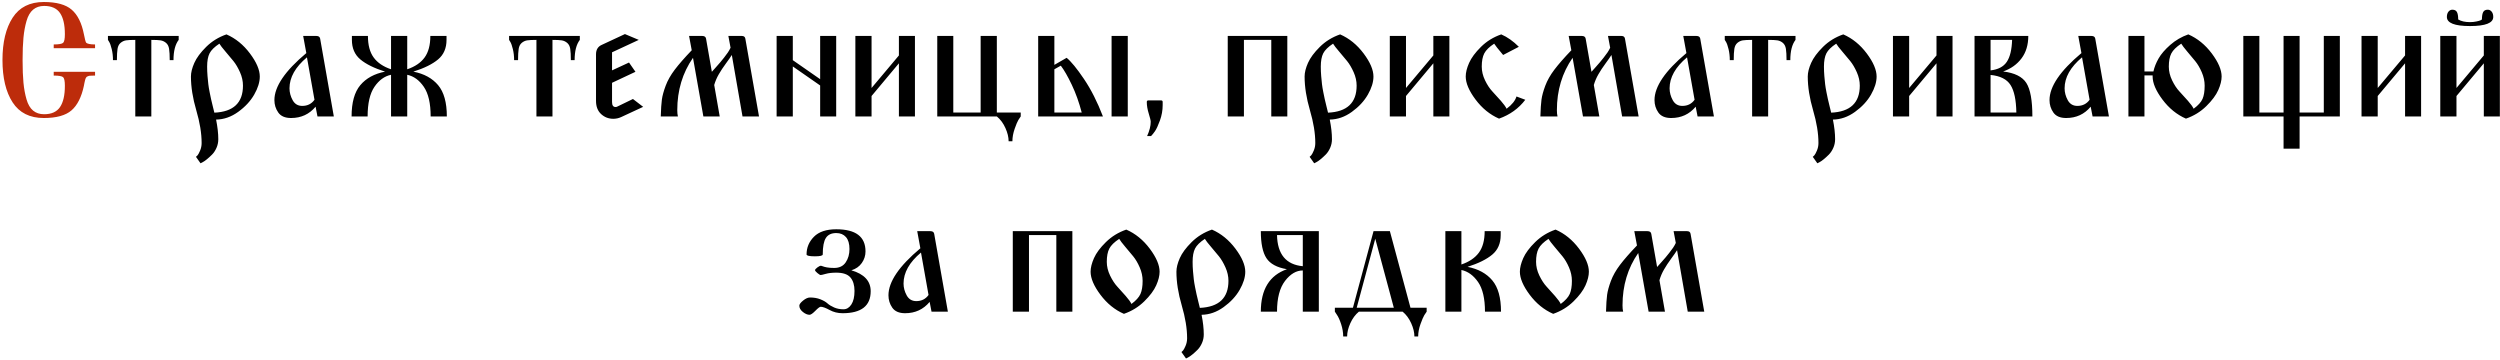 <?xml version="1.0" encoding="UTF-8"?> <svg xmlns="http://www.w3.org/2000/svg" width="730" height="105" viewBox="0 0 730 105" fill="none"> <path d="M0.722 17.523C0.722 12.351 1.709 8.236 3.683 5.176C5.656 2.116 8.693 0.586 12.793 0.586C16.496 0.586 19.212 1.336 20.94 2.835C22.669 4.334 23.855 6.721 24.498 9.995C24.773 11.403 24.987 12.213 25.14 12.428C25.446 12.795 26.318 12.979 27.756 12.979V14.08H15.685V12.979C17.184 12.979 18.102 12.818 18.439 12.497C18.776 12.175 18.944 11.341 18.944 9.995C18.944 7.241 18.47 5.176 17.521 3.799C16.572 2.422 15.027 1.733 12.885 1.733C11.6 1.733 10.529 2.093 9.672 2.812C8.816 3.531 8.173 4.633 7.745 6.117C7.316 7.601 7.018 9.23 6.85 11.005C6.681 12.78 6.597 14.967 6.597 17.568C6.597 20.2 6.681 22.395 6.85 24.155C7.018 25.914 7.316 27.536 7.745 29.02C8.173 30.504 8.816 31.598 9.672 32.302C10.529 33.005 11.6 33.357 12.885 33.357C15.027 33.357 16.572 32.661 17.521 31.269C18.47 29.877 18.944 27.804 18.944 25.05C18.944 23.703 18.776 22.87 18.439 22.548C18.102 22.227 17.184 22.066 15.685 22.066V20.965H27.756V22.066C27.45 22.066 27.183 22.074 26.953 22.089C26.724 22.105 26.509 22.112 26.311 22.112C26.112 22.112 25.951 22.143 25.829 22.204C25.706 22.265 25.591 22.311 25.484 22.342C25.377 22.372 25.285 22.449 25.209 22.571C25.133 22.694 25.071 22.785 25.025 22.847C24.98 22.908 24.934 23.038 24.888 23.237C24.842 23.436 24.803 23.589 24.773 23.696C24.742 23.803 24.697 24.009 24.635 24.315C24.574 24.621 24.528 24.866 24.498 25.05C23.794 28.355 22.585 30.749 20.872 32.233C19.158 33.717 16.465 34.459 12.793 34.459C8.693 34.459 5.656 32.937 3.683 29.892C1.709 26.848 0.722 22.724 0.722 17.523Z" fill="#BD2C0B"></path> <path d="M31.52 11.648V10.5H52.174V11.648C51.165 12.963 50.66 14.937 50.66 17.568H49.558C49.558 16.13 49.497 15.029 49.374 14.264C49.252 13.499 48.954 12.917 48.48 12.52C48.005 12.122 47.477 11.877 46.896 11.785C46.315 11.693 45.412 11.648 44.188 11.648V34H39.506V11.648C38.282 11.648 37.38 11.693 36.798 11.785C36.217 11.877 35.689 12.122 35.215 12.52C34.741 12.917 34.442 13.499 34.32 14.264C34.197 15.029 34.136 16.13 34.136 17.568H32.989C32.989 16.406 32.866 15.327 32.622 14.332C32.377 13.338 32.132 12.642 31.887 12.244L31.52 11.648ZM55.754 22.342C55.754 21.179 56.083 19.856 56.741 18.372C57.399 16.887 58.554 15.327 60.206 13.69C61.859 12.053 63.833 10.837 66.127 10.041C68.79 11.204 71.077 13.063 72.989 15.618C74.902 18.173 75.858 20.414 75.858 22.342C75.858 23.963 75.315 25.723 74.228 27.62C73.142 29.517 71.582 31.2 69.547 32.669C67.512 34.138 65.362 34.887 63.098 34.918C63.526 37.06 63.741 38.972 63.741 40.655C63.741 41.543 63.565 42.384 63.213 43.18C62.861 43.975 62.425 44.633 61.905 45.153C61.385 45.673 60.88 46.133 60.39 46.53C59.901 46.928 59.472 47.219 59.105 47.402L58.554 47.678L57.223 45.796C57.346 45.704 57.498 45.559 57.682 45.36C57.866 45.161 58.111 44.71 58.416 44.006C58.722 43.302 58.876 42.552 58.876 41.757C58.876 38.942 58.355 35.759 57.315 32.21C56.275 28.66 55.754 25.371 55.754 22.342ZM60.482 19.45C60.482 20.368 60.52 21.286 60.597 22.204C60.673 23.122 60.75 23.91 60.826 24.568C60.903 25.226 61.033 26.014 61.216 26.932C61.4 27.85 61.538 28.515 61.629 28.928C61.721 29.341 61.889 30.045 62.134 31.04C62.379 32.034 62.532 32.654 62.593 32.898C68.162 32.654 70.947 30.022 70.947 25.004C70.947 23.688 70.656 22.38 70.075 21.08C69.493 19.779 68.858 18.701 68.17 17.844C67.481 16.987 66.701 16.054 65.829 15.044C64.957 14.034 64.368 13.269 64.062 12.749C62.624 13.698 61.668 14.639 61.193 15.572C60.719 16.505 60.482 17.798 60.482 19.45ZM80.126 29.227C80.126 25.279 83.232 20.705 89.444 15.503L88.526 10.5H92.381C93.024 10.5 93.391 10.76 93.483 11.28L97.476 34H92.703L92.152 31.154C90.316 33.357 87.929 34.459 84.992 34.459C83.248 34.459 82.001 33.923 81.251 32.852C80.501 31.782 80.126 30.573 80.126 29.227ZM84.533 25.784C84.533 26.977 84.839 28.133 85.451 29.25C86.063 30.366 86.996 30.925 88.251 30.925C89.78 30.925 90.974 30.328 91.831 29.135L89.627 16.742C86.231 19.588 84.533 22.602 84.533 25.784ZM102.663 34C102.663 29.93 103.512 26.886 105.21 24.866C106.908 22.847 109.318 21.531 112.439 20.919C109.257 19.909 106.847 18.716 105.21 17.339C103.573 15.962 102.754 14.065 102.754 11.648V10.5H107.436C107.436 13.162 107.994 15.258 109.111 16.788C110.228 18.318 111.919 19.465 114.183 20.23V10.5H118.911V20.23C121.175 19.465 122.866 18.318 123.982 16.788C125.099 15.258 125.658 13.162 125.658 10.5H130.385V11.648C130.385 14.065 129.567 15.962 127.93 17.339C126.293 18.716 123.883 19.909 120.701 20.919C123.822 21.531 126.231 22.847 127.93 24.866C129.628 26.886 130.477 29.93 130.477 34H125.75C125.75 30.175 125.084 27.291 123.753 25.348C122.422 23.405 120.808 22.235 118.911 21.837V34H114.183V21.837C112.286 22.235 110.672 23.405 109.341 25.348C108.01 27.291 107.344 30.175 107.344 34H102.663ZM148.653 11.648V10.5H169.307V11.648C168.297 12.963 167.792 14.937 167.792 17.568H166.691C166.691 16.13 166.63 15.029 166.507 14.264C166.385 13.499 166.087 12.917 165.612 12.52C165.138 12.122 164.61 11.877 164.029 11.785C163.447 11.693 162.545 11.648 161.321 11.648V34H156.639V11.648C155.415 11.648 154.513 11.693 153.931 11.785C153.35 11.877 152.822 12.122 152.348 12.52C151.873 12.917 151.575 13.499 151.453 14.264C151.33 15.029 151.269 16.13 151.269 17.568H150.122C150.122 16.406 149.999 15.327 149.754 14.332C149.51 13.338 149.265 12.642 149.02 12.244L148.653 11.648ZM174.035 29.456V15.87C174.035 14.493 174.616 13.56 175.779 13.07L182.48 9.949L186.519 11.648L178.716 15.273V20.552L183.673 18.257L185.555 20.965L178.716 24.178V29.777C178.716 30.756 179.053 31.246 179.726 31.246C179.94 31.246 180.093 31.215 180.185 31.154L184.821 28.905L187.804 31.2L181.378 34.184C180.644 34.52 179.879 34.688 179.083 34.688C177.707 34.688 176.521 34.23 175.526 33.312C174.532 32.394 174.035 31.108 174.035 29.456ZM192.945 34C193.006 31.858 193.113 30.221 193.266 29.089C193.419 27.957 193.786 26.61 194.368 25.05C194.949 23.489 195.836 21.921 197.03 20.345C198.223 18.769 199.875 16.88 201.987 14.677L201.207 10.5H205.062C205.705 10.5 206.072 10.76 206.164 11.28L207.862 20.965C208.045 20.751 208.436 20.315 209.032 19.657C209.629 18.999 210.065 18.502 210.34 18.165C210.616 17.828 210.975 17.385 211.419 16.834C211.863 16.283 212.237 15.778 212.543 15.319C212.849 14.86 213.11 14.401 213.324 13.942L212.681 10.5H216.628C217.21 10.5 217.546 10.76 217.638 11.28L221.631 34H216.812L213.691 16.054C213.354 16.605 212.781 17.431 211.97 18.532C211.159 19.634 210.463 20.689 209.881 21.699C209.3 22.709 208.856 23.749 208.55 24.82L210.157 34H205.383L202.354 16.88C199.294 21.286 197.764 26.381 197.764 32.164C197.764 32.898 197.825 33.51 197.948 34H192.945ZM226.772 34V10.5H231.5V17.568L239.486 23.122V10.5H244.167V34H239.486V24.958L231.5 19.404V34H226.772ZM249.767 34V10.5H254.495V25.692L262.481 16.191V10.5H267.163V34H262.481V18.486L254.495 28.033V34H249.767ZM273.68 34V10.5H278.362V32.852H286.348V10.5H291.076V32.852H298.052V34C297.869 34.245 297.639 34.589 297.364 35.033C297.088 35.476 296.729 36.333 296.285 37.603C295.841 38.873 295.62 40.089 295.62 41.252H294.518C294.518 40.059 294.204 38.766 293.577 37.373C292.95 35.981 292.116 34.857 291.076 34H273.68ZM303.147 34V10.5H307.875V18.945L311.455 16.88C312.77 17.951 314.461 20.016 316.526 23.076C318.592 26.136 320.435 29.777 322.057 34H303.147ZM307.875 32.852H315.861C315.096 29.915 314.132 27.222 312.969 24.774C311.806 22.326 310.736 20.46 309.756 19.175L307.875 20.23V32.852ZM324.582 34V10.5H329.309V34H324.582ZM334.863 29.777C334.863 29.471 335.016 29.318 335.322 29.318H339.04C339.346 29.318 339.499 29.471 339.499 29.777V30.695C339.499 32.225 339.231 33.725 338.695 35.193C338.16 36.662 337.678 37.703 337.25 38.315C336.821 38.926 336.439 39.401 336.102 39.737H334.955C335.658 38.177 336.01 36.785 336.01 35.56C336.01 35.193 335.819 34.398 335.437 33.174C335.054 31.95 334.863 30.818 334.863 29.777ZM358.5 34V10.5H375.896V34H371.214V11.648H363.228V34H358.5ZM380.945 22.342C380.945 21.179 381.274 19.856 381.932 18.372C382.59 16.887 383.745 15.327 385.397 13.69C387.049 12.053 389.023 10.837 391.318 10.041C393.98 11.204 396.267 13.063 398.18 15.618C400.092 18.173 401.048 20.414 401.048 22.342C401.048 23.963 400.505 25.723 399.419 27.62C398.333 29.517 396.772 31.2 394.737 32.669C392.702 34.138 390.553 34.887 388.289 34.918C388.717 37.06 388.931 38.972 388.931 40.655C388.931 41.543 388.755 42.384 388.403 43.18C388.051 43.975 387.615 44.633 387.095 45.153C386.575 45.673 386.07 46.133 385.581 46.53C385.091 46.928 384.663 47.219 384.295 47.402L383.745 47.678L382.414 45.796C382.536 45.704 382.689 45.559 382.873 45.36C383.056 45.161 383.301 44.71 383.607 44.006C383.913 43.302 384.066 42.552 384.066 41.757C384.066 38.942 383.546 35.759 382.505 32.21C381.465 28.66 380.945 25.371 380.945 22.342ZM385.672 19.45C385.672 20.368 385.711 21.286 385.787 22.204C385.864 23.122 385.94 23.91 386.017 24.568C386.093 25.226 386.223 26.014 386.407 26.932C386.59 27.85 386.728 28.515 386.82 28.928C386.912 29.341 387.08 30.045 387.325 31.04C387.569 32.034 387.722 32.654 387.784 32.898C393.353 32.654 396.137 30.022 396.137 25.004C396.137 23.688 395.847 22.38 395.265 21.08C394.684 19.779 394.049 18.701 393.36 17.844C392.672 16.987 391.892 16.054 391.02 15.044C390.147 14.034 389.558 13.269 389.252 12.749C387.814 13.698 386.858 14.639 386.384 15.572C385.91 16.505 385.672 17.798 385.672 19.45ZM405.822 34V10.5H410.549V25.692L418.536 16.191V10.5H423.217V34H418.536V18.486L410.549 28.033V34H405.822ZM427.991 22.342C427.991 21.179 428.32 19.856 428.978 18.372C429.635 16.887 430.791 15.327 432.443 13.69C434.095 12.053 436.069 10.837 438.364 10.041C440.139 10.806 441.852 12.015 443.504 13.667L438.915 16.054C437.415 14.279 436.543 13.177 436.298 12.749C434.86 13.698 433.896 14.646 433.407 15.595C432.917 16.543 432.672 17.828 432.672 19.45C432.672 20.797 432.994 22.135 433.636 23.466C434.279 24.797 434.998 25.884 435.793 26.725C436.589 27.567 437.408 28.469 438.249 29.433C439.09 30.397 439.649 31.17 439.924 31.751C441.485 30.588 442.449 29.395 442.816 28.171L445.386 29.135C443.458 31.674 440.903 33.51 437.721 34.643C435.059 33.48 432.772 31.621 430.859 29.066C428.947 26.511 427.991 24.27 427.991 22.342ZM449.792 34C449.854 31.858 449.961 30.221 450.114 29.089C450.267 27.957 450.634 26.61 451.215 25.05C451.797 23.489 452.684 21.921 453.877 20.345C455.071 18.769 456.723 16.88 458.834 14.677L458.054 10.5H461.91C462.552 10.5 462.919 10.76 463.011 11.28L464.709 20.965C464.893 20.751 465.283 20.315 465.88 19.657C466.477 18.999 466.913 18.502 467.188 18.165C467.463 17.828 467.823 17.385 468.267 16.834C468.71 16.283 469.085 15.778 469.391 15.319C469.697 14.86 469.957 14.401 470.171 13.942L469.529 10.5H473.476C474.057 10.5 474.394 10.76 474.486 11.28L478.479 34H473.66L470.539 16.054C470.202 16.605 469.628 17.431 468.817 18.532C468.007 19.634 467.31 20.689 466.729 21.699C466.148 22.709 465.704 23.749 465.398 24.82L467.004 34H462.231L459.202 16.88C456.142 21.286 454.612 26.381 454.612 32.164C454.612 32.898 454.673 33.51 454.795 34H449.792ZM483.115 29.227C483.115 25.279 486.221 20.705 492.432 15.503L491.514 10.5H495.37C496.012 10.5 496.379 10.76 496.471 11.28L500.464 34H495.691L495.14 31.154C493.304 33.357 490.917 34.459 487.98 34.459C486.236 34.459 484.989 33.923 484.239 32.852C483.49 31.782 483.115 30.573 483.115 29.227ZM487.521 25.784C487.521 26.977 487.827 28.133 488.439 29.25C489.051 30.366 489.984 30.925 491.239 30.925C492.769 30.925 493.962 30.328 494.819 29.135L492.616 16.742C489.219 19.588 487.521 22.602 487.521 25.784ZM503.631 11.648V10.5H524.286V11.648C523.276 12.963 522.771 14.937 522.771 17.568H521.669C521.669 16.13 521.608 15.029 521.486 14.264C521.363 13.499 521.065 12.917 520.591 12.52C520.117 12.122 519.589 11.877 519.007 11.785C518.426 11.693 517.523 11.648 516.299 11.648V34H511.618V11.648C510.394 11.648 509.491 11.693 508.91 11.785C508.328 11.877 507.8 12.122 507.326 12.52C506.852 12.917 506.554 13.499 506.431 14.264C506.309 15.029 506.248 16.13 506.248 17.568H505.1C505.1 16.406 504.978 15.327 504.733 14.332C504.488 13.338 504.243 12.642 503.999 12.244L503.631 11.648ZM527.866 22.342C527.866 21.179 528.195 19.856 528.853 18.372C529.51 16.887 530.666 15.327 532.318 13.69C533.97 12.053 535.944 10.837 538.239 10.041C540.901 11.204 543.188 13.063 545.101 15.618C547.013 18.173 547.969 20.414 547.969 22.342C547.969 23.963 547.426 25.723 546.34 27.62C545.254 29.517 543.693 31.2 541.658 32.669C539.623 34.138 537.474 34.887 535.209 34.918C535.638 37.06 535.852 38.972 535.852 40.655C535.852 41.543 535.676 42.384 535.324 43.18C534.972 43.975 534.536 44.633 534.016 45.153C533.496 45.673 532.991 46.133 532.501 46.53C532.012 46.928 531.583 47.219 531.216 47.402L530.666 47.678L529.334 45.796C529.457 45.704 529.61 45.559 529.793 45.36C529.977 45.161 530.222 44.71 530.528 44.006C530.834 43.302 530.987 42.552 530.987 41.757C530.987 38.942 530.467 35.759 529.426 32.21C528.386 28.66 527.866 25.371 527.866 22.342ZM532.593 19.45C532.593 20.368 532.632 21.286 532.708 22.204C532.785 23.122 532.861 23.91 532.938 24.568C533.014 25.226 533.144 26.014 533.328 26.932C533.511 27.85 533.649 28.515 533.741 28.928C533.833 29.341 534.001 30.045 534.246 31.04C534.49 32.034 534.643 32.654 534.705 32.898C540.274 32.654 543.058 30.022 543.058 25.004C543.058 23.688 542.767 22.38 542.186 21.08C541.605 19.779 540.97 18.701 540.281 17.844C539.593 16.987 538.812 16.054 537.94 15.044C537.068 14.034 536.479 13.269 536.173 12.749C534.735 13.698 533.779 14.639 533.305 15.572C532.83 16.505 532.593 17.798 532.593 19.45ZM552.743 34V10.5H557.47V25.692L565.457 16.191V10.5H570.138V34H565.457V18.486L557.47 28.033V34H552.743ZM576.564 34V10.5H592.261C592.261 13.101 591.603 15.281 590.288 17.041C588.972 18.8 587.182 20.078 584.917 20.873C588.253 21.271 590.509 22.388 591.688 24.224C592.866 26.06 593.455 29.318 593.455 34H576.564ZM581.246 32.852H588.773C588.712 29.181 588.146 26.503 587.075 24.82C586.004 23.137 584.061 22.158 581.246 21.883V32.852ZM581.246 20.552C583.449 20.307 585.025 19.481 585.973 18.073C586.922 16.666 587.442 14.524 587.534 11.648H581.246V20.552ZM598.458 29.227C598.458 25.279 601.563 20.705 607.775 15.503L606.857 10.5H610.712C611.355 10.5 611.722 10.76 611.814 11.28L615.807 34H611.034L610.483 31.154C608.647 33.357 606.26 34.459 603.323 34.459C601.579 34.459 600.332 33.923 599.582 32.852C598.832 31.782 598.458 30.573 598.458 29.227ZM602.864 25.784C602.864 26.977 603.17 28.133 603.782 29.25C604.394 30.366 605.327 30.925 606.582 30.925C608.111 30.925 609.305 30.328 610.162 29.135L607.958 16.742C604.562 19.588 602.864 22.602 602.864 25.784ZM621.499 34V10.5H626.18V20.873H628.796C629.072 19.619 629.577 18.349 630.311 17.064C631.045 15.778 632.178 14.463 633.708 13.116C635.237 11.77 636.997 10.745 638.986 10.041C641.648 11.204 643.935 13.063 645.848 15.618C647.76 18.173 648.716 20.414 648.716 22.342C648.716 23.505 648.387 24.828 647.729 26.312C647.072 27.796 645.909 29.357 644.241 30.994C642.574 32.631 640.592 33.847 638.297 34.643C635.635 33.48 633.348 31.621 631.436 29.066C629.523 26.511 628.567 24.27 628.567 22.342V22.02H626.18V34H621.499ZM633.294 19.45C633.294 20.797 633.616 22.135 634.258 23.466C634.901 24.797 635.62 25.884 636.416 26.725C637.211 27.567 638.03 28.469 638.871 29.433C639.713 30.397 640.271 31.17 640.546 31.751C641.862 30.772 642.727 29.816 643.14 28.882C643.553 27.949 643.759 26.656 643.759 25.004C643.759 23.688 643.476 22.38 642.91 21.08C642.344 19.779 641.709 18.701 641.005 17.844C640.302 16.987 639.521 16.054 638.665 15.044C637.808 14.034 637.226 13.269 636.92 12.749C635.482 13.698 634.518 14.646 634.029 15.595C633.539 16.543 633.294 17.828 633.294 19.45ZM655.05 34V10.5H659.732V32.852H666.8V10.5H671.482V32.852H678.55V10.5H683.232V34H671.482V43.409H666.8V34H655.05ZM689.566 34V10.5H694.293V25.692L702.28 16.191V10.5H706.961V34H702.28V18.486L694.293 28.033V34H689.566ZM712.561 34V10.5H717.289V25.692L725.275 16.191V10.5H729.957V34H725.275V18.486L717.289 28.033V34H712.561ZM714.489 4.946C714.489 4.304 714.642 3.791 714.948 3.409C715.254 3.026 715.636 2.835 716.095 2.835C716.738 2.835 717.181 3.064 717.426 3.523C717.671 3.982 717.793 4.702 717.793 5.681C718.65 6.201 719.798 6.461 721.236 6.461C721.878 6.461 722.49 6.4 723.072 6.277C723.684 6.155 724.112 6.033 724.357 5.91L724.724 5.681C724.724 4.702 724.847 3.982 725.091 3.523C725.336 3.064 725.78 2.835 726.422 2.835C726.881 2.835 727.264 3.026 727.57 3.409C727.876 3.791 728.029 4.304 728.029 4.946C728.029 6.721 725.764 7.608 721.236 7.608C716.738 7.608 714.489 6.721 714.489 4.946ZM233.404 89.256C233.404 88.858 233.771 88.361 234.506 87.764C235.24 87.168 235.913 86.869 236.525 86.869C237.658 86.869 238.667 87.045 239.555 87.397C240.442 87.749 241.131 88.147 241.62 88.59C242.11 89.034 242.76 89.432 243.571 89.784C244.382 90.136 245.292 90.311 246.302 90.311C247.22 90.311 247.985 89.845 248.597 88.912C249.209 87.978 249.515 86.655 249.515 84.941C249.515 83.258 249.117 81.95 248.321 81.017C247.526 80.084 246.149 79.617 244.19 79.617C242.966 79.617 241.949 79.732 241.138 79.961C240.327 80.191 239.83 80.306 239.646 80.306C239.463 80.306 239.142 80.114 238.683 79.732C238.224 79.349 237.994 79.066 237.994 78.883C237.994 78.699 238.216 78.439 238.66 78.103C239.103 77.766 239.463 77.598 239.738 77.598C239.83 77.598 239.998 77.651 240.243 77.758C240.488 77.865 240.893 77.972 241.459 78.08C242.026 78.187 242.737 78.24 243.594 78.24C245.093 78.24 246.21 77.697 246.944 76.611C247.679 75.525 248.046 74.232 248.046 72.732C248.046 71.172 247.702 70.001 247.013 69.221C246.325 68.441 245.384 68.051 244.19 68.051C242.783 68.051 241.773 68.525 241.161 69.474C240.549 70.422 240.243 72.029 240.243 74.293C240.243 74.66 239.478 74.844 237.948 74.844C236.326 74.844 235.516 74.66 235.516 74.293C235.516 72.304 236.235 70.583 237.673 69.129C239.111 67.676 241.284 66.949 244.19 66.949C249.882 66.949 252.728 69.106 252.728 73.421C252.728 74.645 252.368 75.769 251.649 76.794C250.93 77.82 249.912 78.531 248.597 78.929C252.36 80.03 254.242 82.065 254.242 85.033C254.242 89.317 251.504 91.459 246.026 91.459C244.649 91.459 243.387 91.145 242.24 90.518C241.092 89.891 240.228 89.577 239.646 89.577C239.371 89.577 238.851 89.967 238.086 90.748C237.321 91.528 236.755 91.918 236.388 91.918C235.776 91.918 235.125 91.643 234.437 91.092C233.749 90.541 233.404 89.929 233.404 89.256ZM259.429 86.227C259.429 82.279 262.535 77.705 268.746 72.503L267.828 67.5H271.684C272.326 67.5 272.693 67.76 272.785 68.28L276.778 91H272.005L271.454 88.154C269.618 90.357 267.231 91.459 264.294 91.459C262.55 91.459 261.303 90.924 260.553 89.853C259.804 88.782 259.429 87.573 259.429 86.227ZM263.835 82.784C263.835 83.978 264.141 85.133 264.753 86.249C265.365 87.366 266.298 87.925 267.553 87.925C269.083 87.925 270.276 87.328 271.133 86.135L268.93 73.742C265.533 76.588 263.835 79.602 263.835 82.784ZM295.734 91V67.5H313.13V91H308.448V68.647H300.462V91H295.734ZM318.454 79.342C318.454 78.179 318.783 76.856 319.441 75.372C320.099 73.888 321.262 72.327 322.929 70.69C324.597 69.053 326.578 67.837 328.873 67.041C331.535 68.204 333.822 70.063 335.735 72.618C337.647 75.173 338.604 77.414 338.604 79.342C338.604 80.505 338.275 81.828 337.617 83.312C336.959 84.796 335.796 86.357 334.128 87.994C332.461 89.631 330.479 90.847 328.185 91.643C325.522 90.48 323.235 88.621 321.323 86.066C319.41 83.511 318.454 81.269 318.454 79.342ZM323.182 76.45C323.182 77.796 323.503 79.135 324.146 80.466C324.788 81.797 325.5 82.884 326.28 83.725C327.06 84.567 327.871 85.469 328.712 86.433C329.554 87.397 330.112 88.17 330.388 88.751C331.703 87.772 332.576 86.808 333.004 85.859C333.432 84.911 333.646 83.626 333.646 82.004C333.646 80.688 333.363 79.38 332.797 78.08C332.231 76.779 331.596 75.701 330.893 74.844C330.189 73.987 329.409 73.054 328.552 72.044C327.695 71.034 327.114 70.269 326.808 69.749C325.369 70.698 324.406 71.646 323.916 72.595C323.426 73.543 323.182 74.829 323.182 76.45ZM343.515 79.342C343.515 78.179 343.844 76.856 344.501 75.372C345.159 73.888 346.314 72.327 347.967 70.69C349.619 69.053 351.593 67.837 353.888 67.041C356.55 68.204 358.837 70.063 360.75 72.618C362.662 75.173 363.618 77.414 363.618 79.342C363.618 80.963 363.075 82.723 361.989 84.62C360.903 86.517 359.342 88.2 357.307 89.669C355.272 91.138 353.123 91.887 350.858 91.918C351.287 94.06 351.501 95.972 351.501 97.655C351.501 98.543 351.325 99.384 350.973 100.18C350.621 100.975 350.185 101.633 349.665 102.153C349.145 102.674 348.64 103.132 348.15 103.53C347.661 103.928 347.232 104.219 346.865 104.402L346.314 104.678L344.983 102.796C345.106 102.704 345.259 102.559 345.442 102.36C345.626 102.161 345.871 101.71 346.177 101.006C346.483 100.302 346.636 99.552 346.636 98.757C346.636 95.942 346.116 92.759 345.075 89.21C344.035 85.66 343.515 82.371 343.515 79.342ZM348.242 76.45C348.242 77.368 348.28 78.286 348.357 79.204C348.433 80.122 348.51 80.91 348.586 81.568C348.663 82.226 348.793 83.014 348.977 83.932C349.16 84.85 349.298 85.515 349.39 85.928C349.481 86.341 349.65 87.045 349.895 88.04C350.139 89.034 350.292 89.654 350.354 89.898C355.923 89.654 358.707 87.022 358.707 82.004C358.707 80.688 358.416 79.38 357.835 78.08C357.254 76.779 356.619 75.701 355.93 74.844C355.242 73.987 354.461 73.054 353.589 72.044C352.717 71.034 352.128 70.269 351.822 69.749C350.384 70.698 349.428 71.638 348.954 72.572C348.479 73.505 348.242 74.798 348.242 76.45ZM368.162 91C368.162 84.513 370.702 80.382 375.781 78.607C372.874 78.118 370.878 77.039 369.792 75.372C368.705 73.704 368.162 71.08 368.162 67.5H385.099V91H380.417V78.975C378.52 78.975 376.791 79.992 375.23 82.027C373.67 84.062 372.89 87.053 372.89 91H368.162ZM372.89 68.647C373.012 74.247 375.521 77.276 380.417 77.735V68.647H372.89ZM389.78 91V89.853H395.059L401.071 67.5H405.845L411.857 89.853H416.585V91C416.401 91.245 416.172 91.589 415.896 92.033C415.621 92.476 415.254 93.333 414.795 94.603C414.336 95.873 414.106 97.089 414.106 98.252H413.005C413.005 97.059 412.691 95.766 412.064 94.374C411.437 92.981 410.603 91.857 409.562 91H396.803C395.762 91.857 394.929 92.981 394.301 94.374C393.674 95.766 393.36 97.059 393.36 98.252H392.213C392.213 97.089 392.014 95.896 391.616 94.672C391.218 93.448 390.805 92.53 390.377 91.918L389.78 91ZM396.16 89.853H406.992L401.576 69.703L396.16 89.853ZM422.047 91V67.5H426.729V77.231C428.993 76.466 430.691 75.318 431.823 73.788C432.955 72.258 433.521 70.162 433.521 67.5H438.203V68.647C438.203 71.065 437.385 72.962 435.748 74.339C434.111 75.716 431.701 76.909 428.519 77.919C431.64 78.531 434.049 79.847 435.748 81.866C437.446 83.886 438.295 86.93 438.295 91H433.613C433.613 87.175 432.94 84.291 431.594 82.348C430.247 80.405 428.626 79.235 426.729 78.837V91H422.047ZM443.803 79.342C443.803 78.179 444.132 76.856 444.79 75.372C445.447 73.888 446.61 72.327 448.278 70.69C449.945 69.053 451.927 67.837 454.222 67.041C456.884 68.204 459.171 70.063 461.083 72.618C462.996 75.173 463.952 77.414 463.952 79.342C463.952 80.505 463.623 81.828 462.965 83.312C462.307 84.796 461.145 86.357 459.477 87.994C457.809 89.631 455.828 90.847 453.533 91.643C450.871 90.48 448.584 88.621 446.671 86.066C444.759 83.511 443.803 81.269 443.803 79.342ZM448.53 76.45C448.53 77.796 448.852 79.135 449.494 80.466C450.137 81.797 450.848 82.884 451.628 83.725C452.409 84.567 453.22 85.469 454.061 86.433C454.903 87.397 455.461 88.17 455.736 88.751C457.052 87.772 457.924 86.808 458.353 85.859C458.781 84.911 458.995 83.626 458.995 82.004C458.995 80.688 458.712 79.38 458.146 78.08C457.58 76.779 456.945 75.701 456.241 74.844C455.537 73.987 454.757 73.054 453.9 72.044C453.044 71.034 452.462 70.269 452.156 69.749C450.718 70.698 449.754 71.646 449.265 72.595C448.775 73.543 448.53 74.829 448.53 76.45ZM468.955 91C469.016 88.858 469.123 87.221 469.276 86.089C469.429 84.957 469.797 83.61 470.378 82.05C470.959 80.489 471.847 78.921 473.04 77.345C474.233 75.769 475.886 73.88 477.997 71.677L477.217 67.5H481.072C481.715 67.5 482.082 67.76 482.174 68.28L483.872 77.965C484.056 77.751 484.446 77.315 485.042 76.657C485.639 75.999 486.075 75.502 486.351 75.165C486.626 74.829 486.986 74.385 487.429 73.834C487.873 73.283 488.248 72.778 488.554 72.319C488.86 71.86 489.12 71.401 489.334 70.942L488.691 67.5H492.639C493.22 67.5 493.557 67.76 493.648 68.28L497.642 91H492.822L489.701 73.054C489.365 73.605 488.791 74.431 487.98 75.532C487.169 76.634 486.473 77.689 485.892 78.699C485.31 79.709 484.867 80.749 484.561 81.82L486.167 91H481.394L478.364 73.88C475.304 78.286 473.774 83.381 473.774 89.164C473.774 89.898 473.836 90.51 473.958 91H468.955Z" fill="black"></path> </svg> 